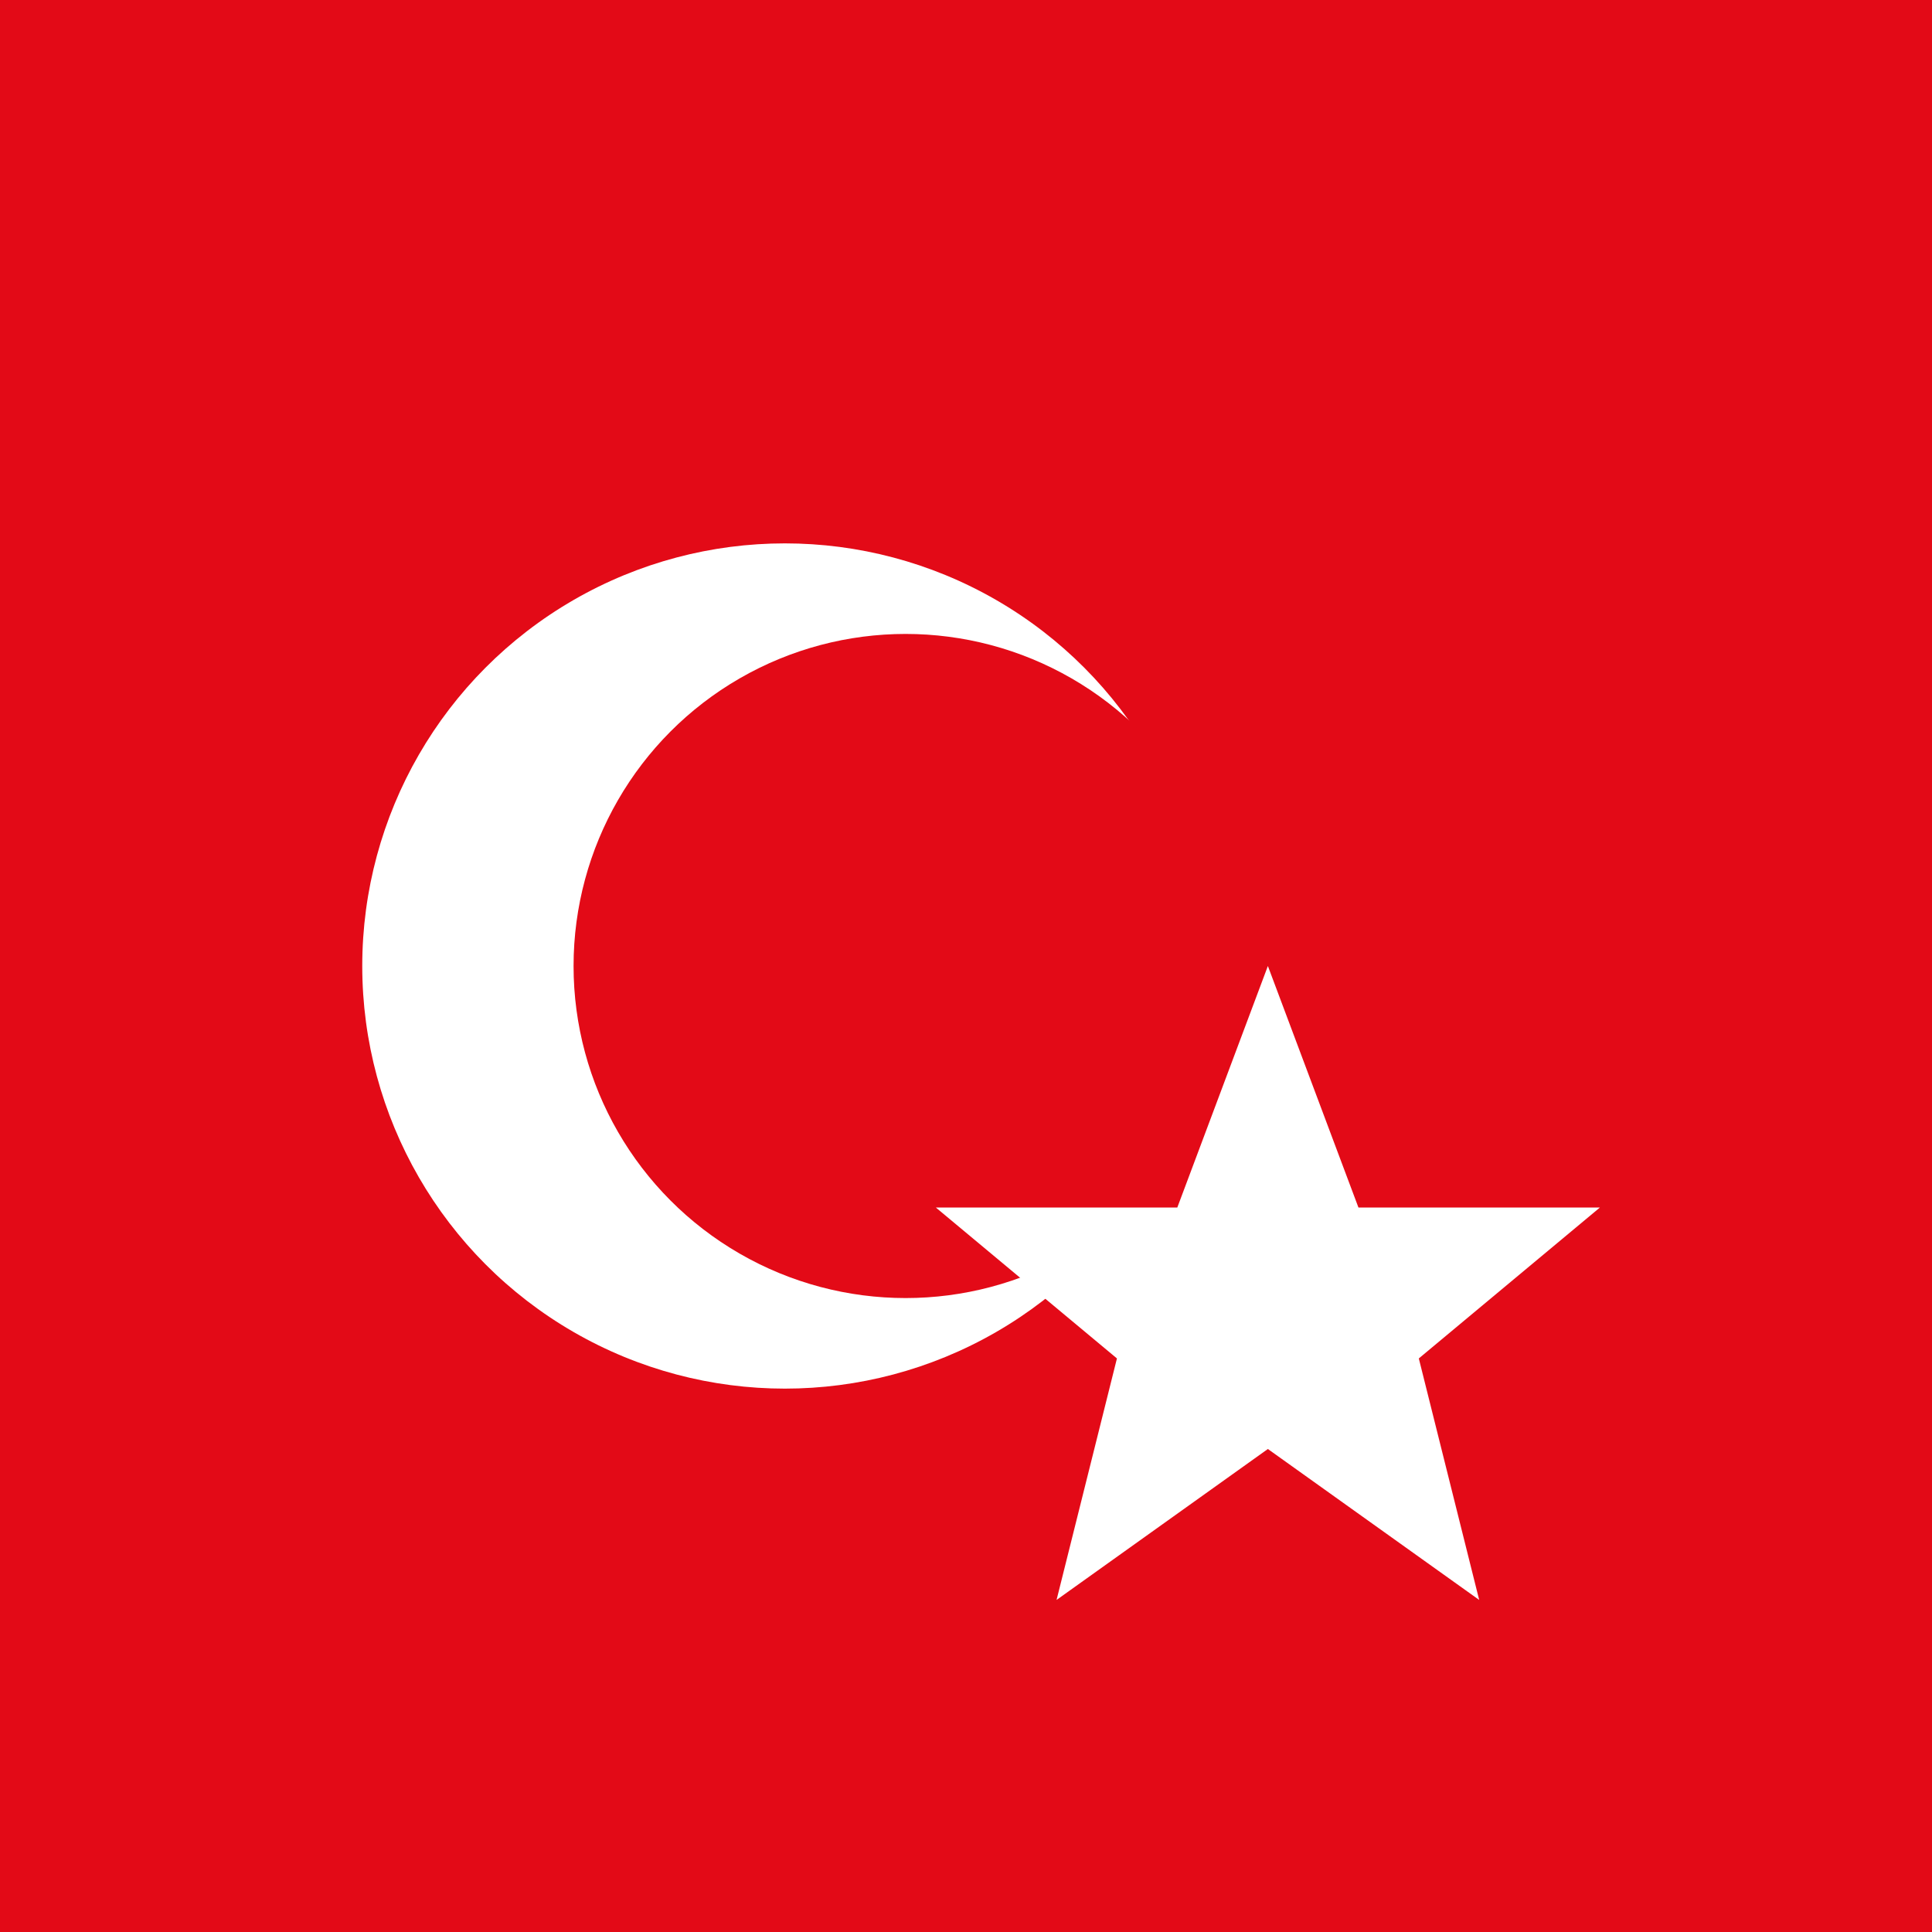 <!-- Turkish Flag Favicon - SVG Version -->
<svg xmlns="http://www.w3.org/2000/svg" viewBox="0 0 32 32">
  <!-- Red background -->
  <rect width="32" height="32" fill="#E30A17"/>
  
  <!-- White crescent moon -->
  <circle cx="13" cy="16" r="7" fill="#FFFFFF"/>
  <circle cx="15" cy="16" r="5.5" fill="#E30A17"/>
  
  <!-- White star -->
  <g fill="#FFFFFF">
    <path d="M 21 16 L 22.5 20 L 26.5 20 L 23.5 22.5 L 24.5 26.5 L 21 24 L 17.5 26.5 L 18.5 22.5 L 15.5 20 L 19.5 20 Z"/>
  </g>
</svg>
